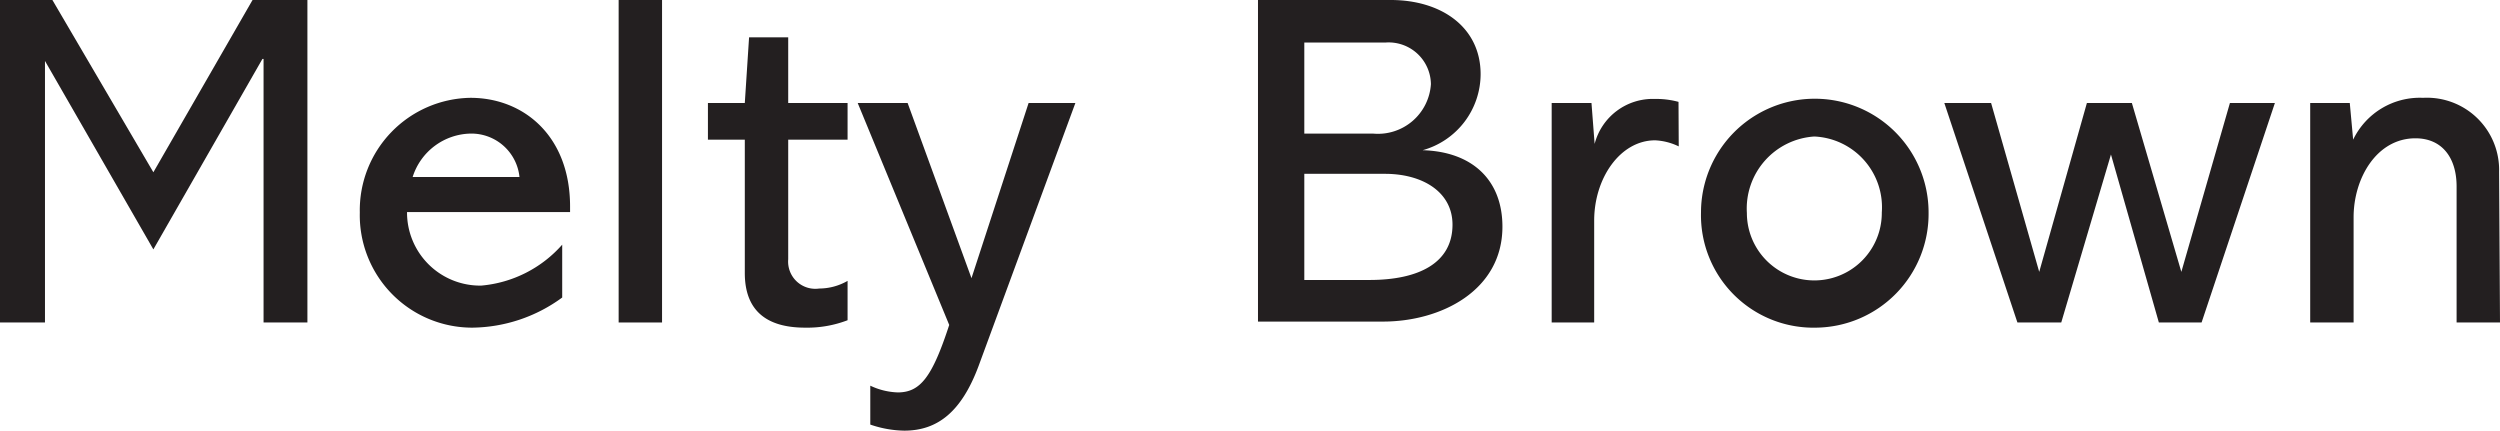 <svg xmlns="http://www.w3.org/2000/svg" viewBox="0 0 111.17 19.15"><defs><style>.cls-1{fill:#231f20;}</style></defs><title>candyFea01</title><g id="Layer_2" data-name="Layer 2"><g id="design"><path class="cls-1" d="M2.33,0,6.82,7.66,11.23,0h2.44V14.34H11.72V2.62h-.05L6.82,11.09,2,2.71H2V14.34H0V0Z"/><path class="cls-1" d="M18.1,9.43a3.25,3.25,0,0,0,3.3,3.27A5.43,5.43,0,0,0,25,10.88v2.35a6.87,6.87,0,0,1-4,1.34,5,5,0,0,1-5-5.12,5,5,0,0,1,4.92-5.1c2.37,0,4.43,1.7,4.43,4.83v.25Zm5-1.56a2.15,2.15,0,0,0-2.16-1.93,2.76,2.76,0,0,0-2.59,1.93Z"/><path class="cls-1" d="M29.44,0V14.34H27.51V0Z"/><path class="cls-1" d="M35.05,1.66V4.58h2.64V6.21H35.05v5.32a1.21,1.21,0,0,0,1.38,1.3,2.54,2.54,0,0,0,1.26-.34v1.75a5,5,0,0,1-1.89.33c-1.74,0-2.68-.78-2.68-2.43V6.21H31.48V4.58h1.64l.19-2.92Z"/><path class="cls-1" d="M40.36,4.58l2.84,7.79h0l2.54-7.79h2.08L43.51,16.29c-.75,2-1.8,2.86-3.3,2.86a4.85,4.85,0,0,1-1.51-.27V17.15a3.07,3.07,0,0,0,1.22.3c1,0,1.53-.67,2.29-3L38.14,4.58Z"/><path class="cls-1" d="M61.84,0c2.27,0,4,1.22,4,3.3a3.52,3.52,0,0,1-2.58,3.38v0c2.2.06,3.55,1.32,3.55,3.4,0,2.84-2.73,4.22-5.31,4.22H55.94V0Zm-.79,5.94a2.36,2.36,0,0,0,2.58-2.2,1.88,1.88,0,0,0-2-1.85H58V5.94Zm-.15,6.51c2.18,0,3.69-.75,3.69-2.46,0-1.46-1.34-2.26-3-2.26H58v4.72Z"/><path class="cls-1" d="M74.65,6.51a2.68,2.68,0,0,0-1.05-.27c-1.55,0-2.71,1.68-2.71,3.57v4.53H69V4.58h1.77l.14,1.82h0a2.67,2.67,0,0,1,2.68-2,3.76,3.76,0,0,1,1.05.13Z"/><path class="cls-1" d="M80.76,14.57a5,5,0,0,1-5.12-5.12,5.06,5.06,0,1,1,10.12,0A5.06,5.06,0,0,1,80.76,14.57Zm2.92-5.12a3.15,3.15,0,0,0-3-3.38,3.21,3.21,0,0,0-3,3.4,3,3,0,1,0,6,0Z"/><path class="cls-1" d="M88.54,4.58l2.14,7.51h0l2.12-7.51h2L97,12.09h0l2.16-7.51h2l-3.26,9.76H96L93.87,6.87h0l-2.21,7.47H89.71L86.46,4.58Z"/><path class="cls-1" d="M111.17,14.34h-1.93V8.29c0-1.28-.65-2.14-1.83-2.14-1.72,0-2.75,1.77-2.75,3.51v4.68h-1.93V4.58h1.76l.15,1.63h0a3.29,3.29,0,0,1,3.11-1.86,3.21,3.21,0,0,1,3.38,3.29Z"/></g></g></svg>